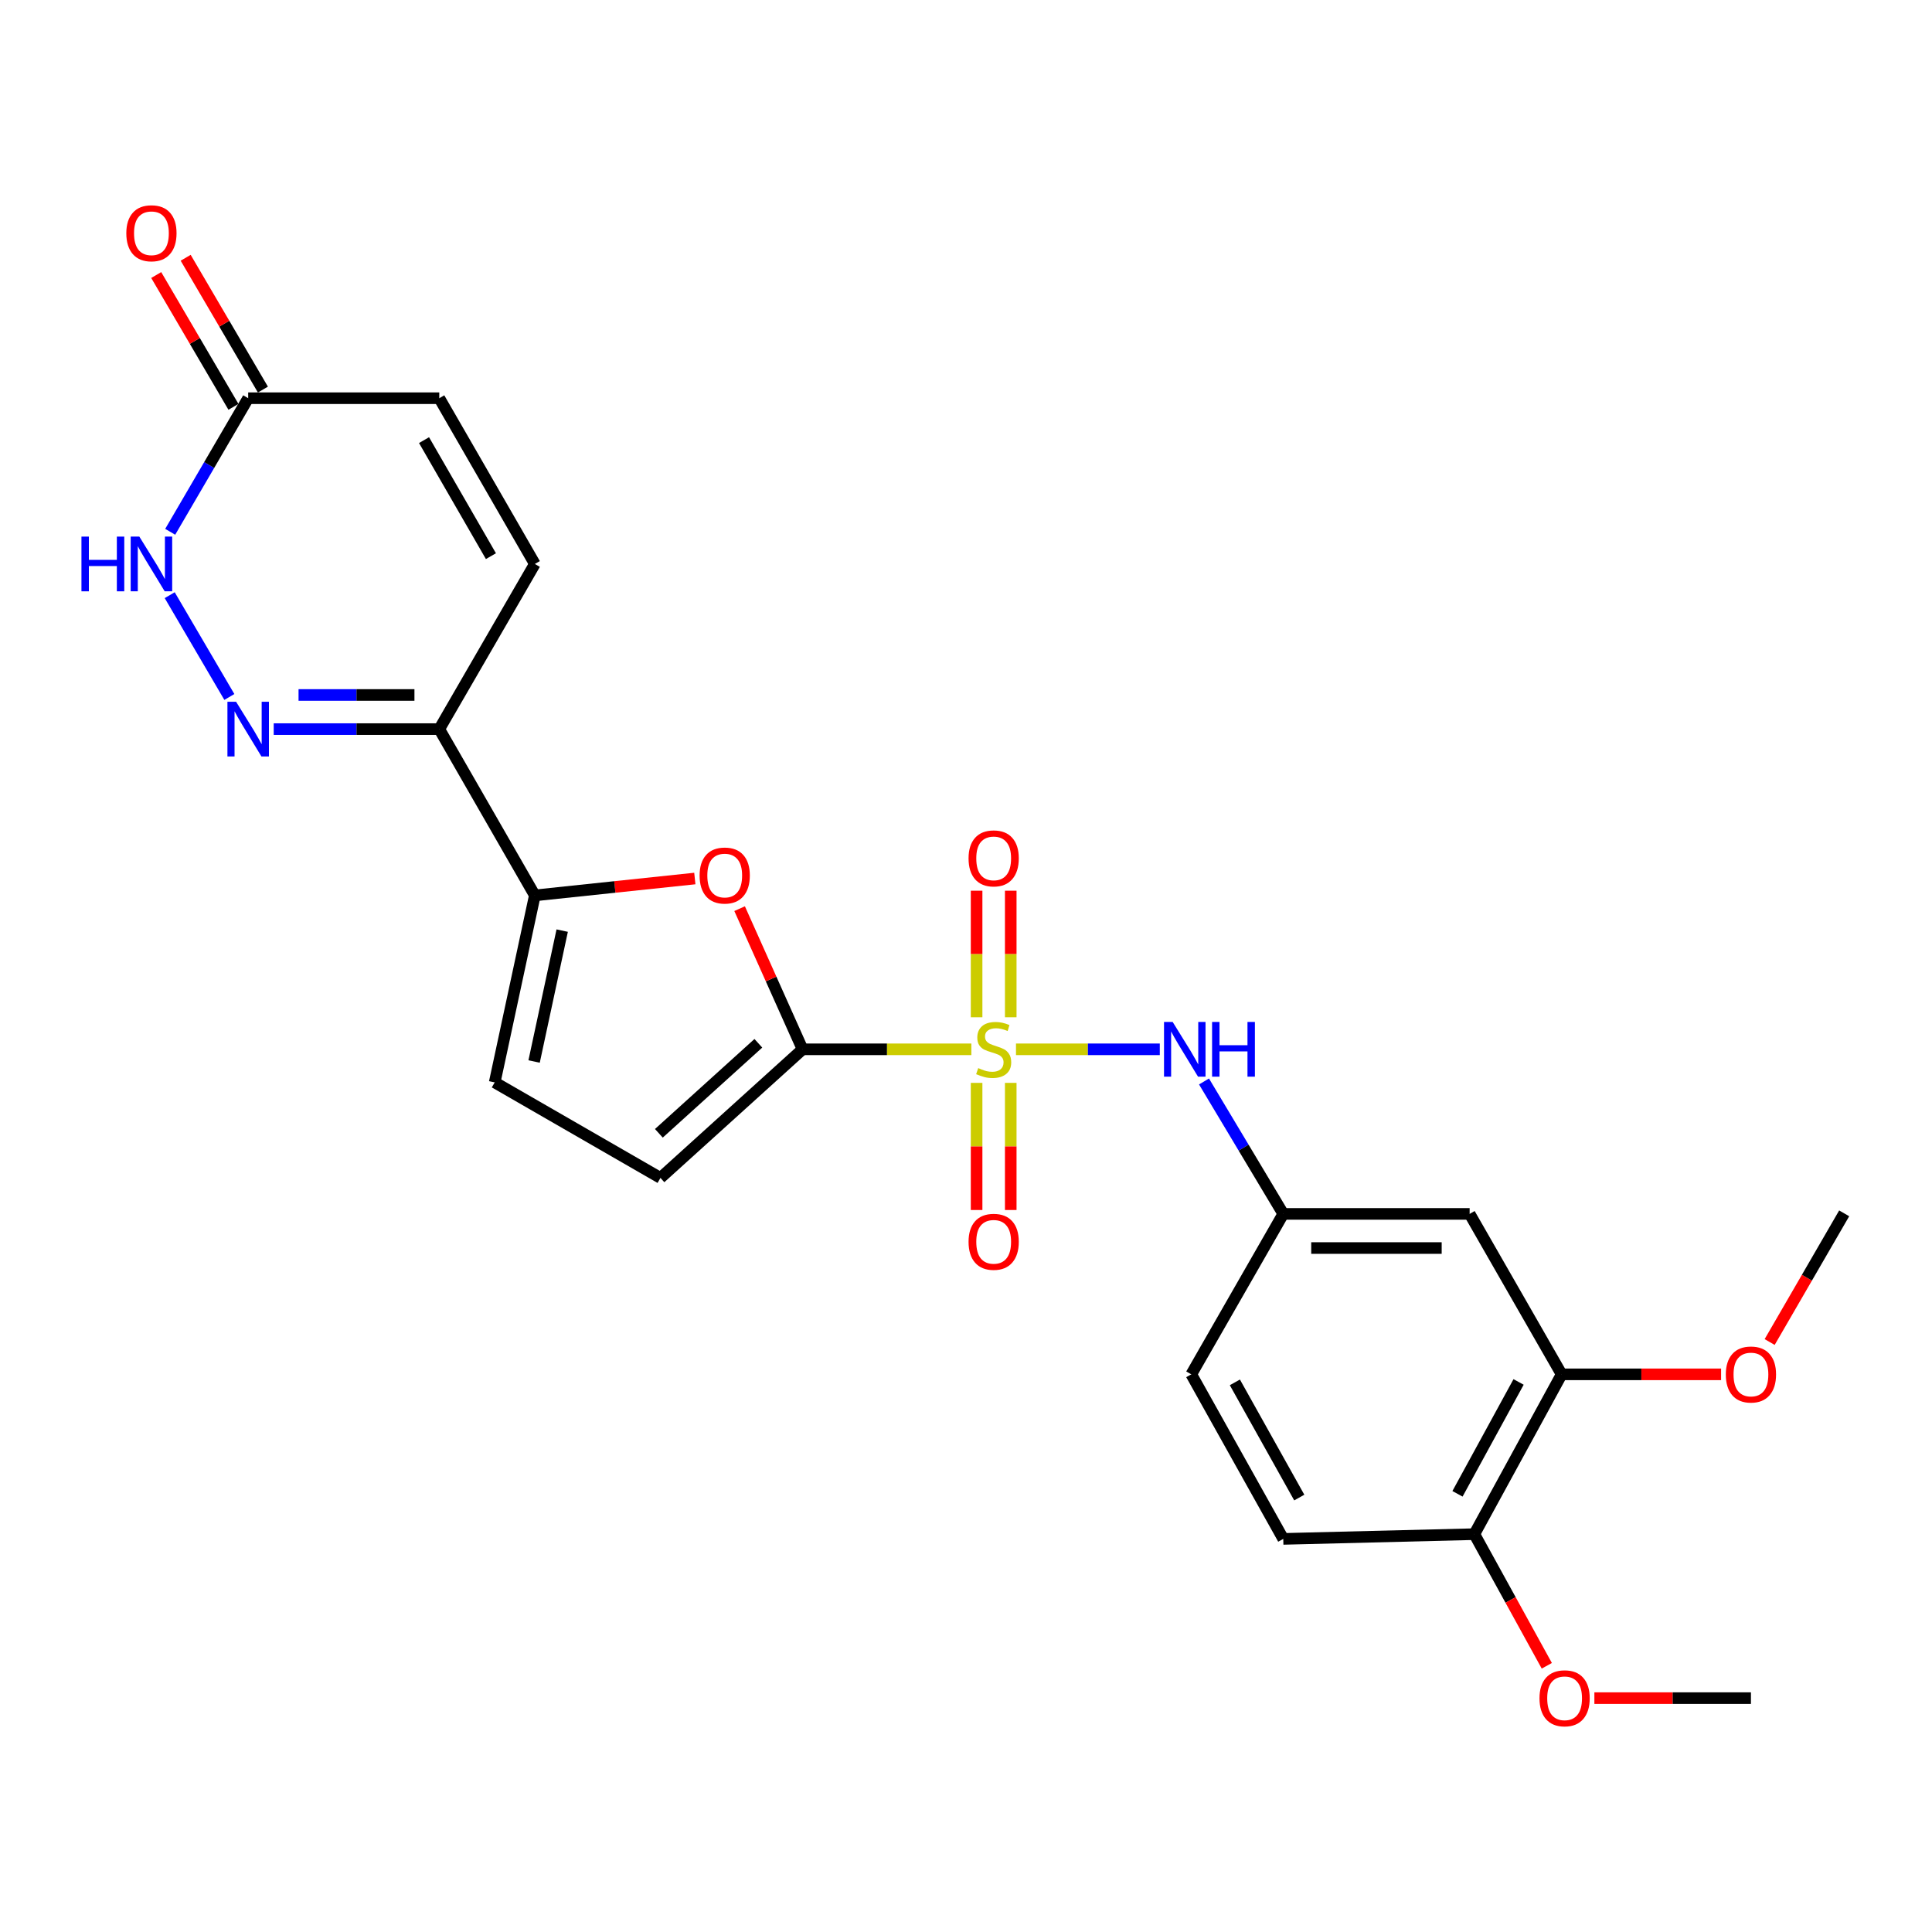 <?xml version='1.0' encoding='iso-8859-1'?>
<svg version='1.1' baseProfile='full'
              xmlns='http://www.w3.org/2000/svg'
                      xmlns:rdkit='http://www.rdkit.org/xml'
                      xmlns:xlink='http://www.w3.org/1999/xlink'
                  xml:space='preserve'
width='1000px' height='1000px' viewBox='0 0 1000 1000'>
<!-- END OF HEADER -->
<rect style='opacity:1.0;fill:#FFFFFF;stroke:none' width='1000' height='1000' x='0' y='0'> </rect>
<path class='bond-0' d='M 502.77,543.124 L 459.091,543.124' style='fill:none;fill-rule:evenodd;stroke:#CCCC00;stroke-width:6px;stroke-linecap:butt;stroke-linejoin:miter;stroke-opacity:1' />
<path class='bond-0' d='M 459.091,543.124 L 415.412,543.124' style='fill:none;fill-rule:evenodd;stroke:#000000;stroke-width:6px;stroke-linecap:butt;stroke-linejoin:miter;stroke-opacity:1' />
<path class='bond-5' d='M 525.875,543.124 L 563.092,543.124' style='fill:none;fill-rule:evenodd;stroke:#CCCC00;stroke-width:6px;stroke-linecap:butt;stroke-linejoin:miter;stroke-opacity:1' />
<path class='bond-5' d='M 563.092,543.124 L 600.309,543.124' style='fill:none;fill-rule:evenodd;stroke:#0000FF;stroke-width:6px;stroke-linecap:butt;stroke-linejoin:miter;stroke-opacity:1' />
<path class='bond-11' d='M 523.158,526.532 L 523.158,493.782' style='fill:none;fill-rule:evenodd;stroke:#CCCC00;stroke-width:6px;stroke-linecap:butt;stroke-linejoin:miter;stroke-opacity:1' />
<path class='bond-11' d='M 523.158,493.782 L 523.158,461.032' style='fill:none;fill-rule:evenodd;stroke:#FF0000;stroke-width:6px;stroke-linecap:butt;stroke-linejoin:miter;stroke-opacity:1' />
<path class='bond-11' d='M 505.487,526.532 L 505.487,493.782' style='fill:none;fill-rule:evenodd;stroke:#CCCC00;stroke-width:6px;stroke-linecap:butt;stroke-linejoin:miter;stroke-opacity:1' />
<path class='bond-11' d='M 505.487,493.782 L 505.487,461.032' style='fill:none;fill-rule:evenodd;stroke:#FF0000;stroke-width:6px;stroke-linecap:butt;stroke-linejoin:miter;stroke-opacity:1' />
<path class='bond-12' d='M 505.487,560.493 L 505.487,593.396' style='fill:none;fill-rule:evenodd;stroke:#CCCC00;stroke-width:6px;stroke-linecap:butt;stroke-linejoin:miter;stroke-opacity:1' />
<path class='bond-12' d='M 505.487,593.396 L 505.487,626.298' style='fill:none;fill-rule:evenodd;stroke:#FF0000;stroke-width:6px;stroke-linecap:butt;stroke-linejoin:miter;stroke-opacity:1' />
<path class='bond-12' d='M 523.158,560.493 L 523.158,593.396' style='fill:none;fill-rule:evenodd;stroke:#CCCC00;stroke-width:6px;stroke-linecap:butt;stroke-linejoin:miter;stroke-opacity:1' />
<path class='bond-12' d='M 523.158,593.396 L 523.158,626.298' style='fill:none;fill-rule:evenodd;stroke:#FF0000;stroke-width:6px;stroke-linecap:butt;stroke-linejoin:miter;stroke-opacity:1' />
<path class='bond-1' d='M 415.412,543.124 L 399.117,506.72' style='fill:none;fill-rule:evenodd;stroke:#000000;stroke-width:6px;stroke-linecap:butt;stroke-linejoin:miter;stroke-opacity:1' />
<path class='bond-1' d='M 399.117,506.72 L 382.822,470.315' style='fill:none;fill-rule:evenodd;stroke:#FF0000;stroke-width:6px;stroke-linecap:butt;stroke-linejoin:miter;stroke-opacity:1' />
<path class='bond-7' d='M 415.412,543.124 L 341.85,609.686' style='fill:none;fill-rule:evenodd;stroke:#000000;stroke-width:6px;stroke-linecap:butt;stroke-linejoin:miter;stroke-opacity:1' />
<path class='bond-7' d='M 392.521,540.005 L 341.028,586.599' style='fill:none;fill-rule:evenodd;stroke:#000000;stroke-width:6px;stroke-linecap:butt;stroke-linejoin:miter;stroke-opacity:1' />
<path class='bond-3' d='M 359.641,454.721 L 318.235,459.088' style='fill:none;fill-rule:evenodd;stroke:#FF0000;stroke-width:6px;stroke-linecap:butt;stroke-linejoin:miter;stroke-opacity:1' />
<path class='bond-3' d='M 318.235,459.088 L 276.83,463.456' style='fill:none;fill-rule:evenodd;stroke:#000000;stroke-width:6px;stroke-linecap:butt;stroke-linejoin:miter;stroke-opacity:1' />
<path class='bond-2' d='M 141.672,377.387 L 184.521,377.387' style='fill:none;fill-rule:evenodd;stroke:#0000FF;stroke-width:6px;stroke-linecap:butt;stroke-linejoin:miter;stroke-opacity:1' />
<path class='bond-2' d='M 184.521,377.387 L 227.369,377.387' style='fill:none;fill-rule:evenodd;stroke:#000000;stroke-width:6px;stroke-linecap:butt;stroke-linejoin:miter;stroke-opacity:1' />
<path class='bond-2' d='M 154.526,359.715 L 184.521,359.715' style='fill:none;fill-rule:evenodd;stroke:#0000FF;stroke-width:6px;stroke-linecap:butt;stroke-linejoin:miter;stroke-opacity:1' />
<path class='bond-2' d='M 184.521,359.715 L 214.515,359.715' style='fill:none;fill-rule:evenodd;stroke:#000000;stroke-width:6px;stroke-linecap:butt;stroke-linejoin:miter;stroke-opacity:1' />
<path class='bond-6' d='M 118.712,360.75 L 87.844,308.061' style='fill:none;fill-rule:evenodd;stroke:#0000FF;stroke-width:6px;stroke-linecap:butt;stroke-linejoin:miter;stroke-opacity:1' />
<path class='bond-4' d='M 276.83,463.456 L 227.369,377.387' style='fill:none;fill-rule:evenodd;stroke:#000000;stroke-width:6px;stroke-linecap:butt;stroke-linejoin:miter;stroke-opacity:1' />
<path class='bond-25' d='M 276.83,463.456 L 256.056,560.246' style='fill:none;fill-rule:evenodd;stroke:#000000;stroke-width:6px;stroke-linecap:butt;stroke-linejoin:miter;stroke-opacity:1' />
<path class='bond-25' d='M 290.991,481.683 L 276.45,549.436' style='fill:none;fill-rule:evenodd;stroke:#000000;stroke-width:6px;stroke-linecap:butt;stroke-linejoin:miter;stroke-opacity:1' />
<path class='bond-10' d='M 227.369,377.387 L 276.83,291.906' style='fill:none;fill-rule:evenodd;stroke:#000000;stroke-width:6px;stroke-linecap:butt;stroke-linejoin:miter;stroke-opacity:1' />
<path class='bond-16' d='M 623.193,559.766 L 643.704,594.038' style='fill:none;fill-rule:evenodd;stroke:#0000FF;stroke-width:6px;stroke-linecap:butt;stroke-linejoin:miter;stroke-opacity:1' />
<path class='bond-16' d='M 643.704,594.038 L 664.215,628.31' style='fill:none;fill-rule:evenodd;stroke:#000000;stroke-width:6px;stroke-linecap:butt;stroke-linejoin:miter;stroke-opacity:1' />
<path class='bond-27' d='M 88.095,275.263 L 108.277,240.687' style='fill:none;fill-rule:evenodd;stroke:#0000FF;stroke-width:6px;stroke-linecap:butt;stroke-linejoin:miter;stroke-opacity:1' />
<path class='bond-27' d='M 108.277,240.687 L 128.459,206.112' style='fill:none;fill-rule:evenodd;stroke:#000000;stroke-width:6px;stroke-linecap:butt;stroke-linejoin:miter;stroke-opacity:1' />
<path class='bond-8' d='M 341.85,609.686 L 256.056,560.246' style='fill:none;fill-rule:evenodd;stroke:#000000;stroke-width:6px;stroke-linecap:butt;stroke-linejoin:miter;stroke-opacity:1' />
<path class='bond-9' d='M 128.459,206.112 L 227.369,206.112' style='fill:none;fill-rule:evenodd;stroke:#000000;stroke-width:6px;stroke-linecap:butt;stroke-linejoin:miter;stroke-opacity:1' />
<path class='bond-18' d='M 136.082,201.645 L 116.093,167.533' style='fill:none;fill-rule:evenodd;stroke:#000000;stroke-width:6px;stroke-linecap:butt;stroke-linejoin:miter;stroke-opacity:1' />
<path class='bond-18' d='M 116.093,167.533 L 96.104,133.421' style='fill:none;fill-rule:evenodd;stroke:#FF0000;stroke-width:6px;stroke-linecap:butt;stroke-linejoin:miter;stroke-opacity:1' />
<path class='bond-18' d='M 120.836,210.579 L 100.846,176.467' style='fill:none;fill-rule:evenodd;stroke:#000000;stroke-width:6px;stroke-linecap:butt;stroke-linejoin:miter;stroke-opacity:1' />
<path class='bond-18' d='M 100.846,176.467 L 80.857,142.355' style='fill:none;fill-rule:evenodd;stroke:#FF0000;stroke-width:6px;stroke-linecap:butt;stroke-linejoin:miter;stroke-opacity:1' />
<path class='bond-13' d='M 276.83,291.906 L 227.369,206.112' style='fill:none;fill-rule:evenodd;stroke:#000000;stroke-width:6px;stroke-linecap:butt;stroke-linejoin:miter;stroke-opacity:1' />
<path class='bond-13' d='M 254.101,287.863 L 219.479,227.807' style='fill:none;fill-rule:evenodd;stroke:#000000;stroke-width:6px;stroke-linecap:butt;stroke-linejoin:miter;stroke-opacity:1' />
<path class='bond-14' d='M 760.681,628.31 L 664.215,628.31' style='fill:none;fill-rule:evenodd;stroke:#000000;stroke-width:6px;stroke-linecap:butt;stroke-linejoin:miter;stroke-opacity:1' />
<path class='bond-14' d='M 746.211,645.981 L 678.685,645.981' style='fill:none;fill-rule:evenodd;stroke:#000000;stroke-width:6px;stroke-linecap:butt;stroke-linejoin:miter;stroke-opacity:1' />
<path class='bond-15' d='M 760.681,628.31 L 808.305,711.356' style='fill:none;fill-rule:evenodd;stroke:#000000;stroke-width:6px;stroke-linecap:butt;stroke-linejoin:miter;stroke-opacity:1' />
<path class='bond-21' d='M 808.305,711.356 L 849.569,711.356' style='fill:none;fill-rule:evenodd;stroke:#000000;stroke-width:6px;stroke-linecap:butt;stroke-linejoin:miter;stroke-opacity:1' />
<path class='bond-21' d='M 849.569,711.356 L 890.834,711.356' style='fill:none;fill-rule:evenodd;stroke:#FF0000;stroke-width:6px;stroke-linecap:butt;stroke-linejoin:miter;stroke-opacity:1' />
<path class='bond-26' d='M 808.305,711.356 L 763.125,794.077' style='fill:none;fill-rule:evenodd;stroke:#000000;stroke-width:6px;stroke-linecap:butt;stroke-linejoin:miter;stroke-opacity:1' />
<path class='bond-26' d='M 786.019,715.293 L 754.393,773.198' style='fill:none;fill-rule:evenodd;stroke:#000000;stroke-width:6px;stroke-linecap:butt;stroke-linejoin:miter;stroke-opacity:1' />
<path class='bond-20' d='M 664.215,628.31 L 616.601,711.356' style='fill:none;fill-rule:evenodd;stroke:#000000;stroke-width:6px;stroke-linecap:butt;stroke-linejoin:miter;stroke-opacity:1' />
<path class='bond-17' d='M 763.125,794.077 L 664.215,796.531' style='fill:none;fill-rule:evenodd;stroke:#000000;stroke-width:6px;stroke-linecap:butt;stroke-linejoin:miter;stroke-opacity:1' />
<path class='bond-22' d='M 763.125,794.077 L 781.874,828.142' style='fill:none;fill-rule:evenodd;stroke:#000000;stroke-width:6px;stroke-linecap:butt;stroke-linejoin:miter;stroke-opacity:1' />
<path class='bond-22' d='M 781.874,828.142 L 800.622,862.207' style='fill:none;fill-rule:evenodd;stroke:#FF0000;stroke-width:6px;stroke-linecap:butt;stroke-linejoin:miter;stroke-opacity:1' />
<path class='bond-19' d='M 664.215,796.531 L 616.601,711.356' style='fill:none;fill-rule:evenodd;stroke:#000000;stroke-width:6px;stroke-linecap:butt;stroke-linejoin:miter;stroke-opacity:1' />
<path class='bond-19' d='M 672.498,775.132 L 639.168,715.509' style='fill:none;fill-rule:evenodd;stroke:#000000;stroke-width:6px;stroke-linecap:butt;stroke-linejoin:miter;stroke-opacity:1' />
<path class='bond-23' d='M 915.971,694.628 L 935.258,661.327' style='fill:none;fill-rule:evenodd;stroke:#FF0000;stroke-width:6px;stroke-linecap:butt;stroke-linejoin:miter;stroke-opacity:1' />
<path class='bond-23' d='M 935.258,661.327 L 954.545,628.025' style='fill:none;fill-rule:evenodd;stroke:#000000;stroke-width:6px;stroke-linecap:butt;stroke-linejoin:miter;stroke-opacity:1' />
<path class='bond-24' d='M 825.248,878.949 L 865.765,878.949' style='fill:none;fill-rule:evenodd;stroke:#FF0000;stroke-width:6px;stroke-linecap:butt;stroke-linejoin:miter;stroke-opacity:1' />
<path class='bond-24' d='M 865.765,878.949 L 906.283,878.949' style='fill:none;fill-rule:evenodd;stroke:#000000;stroke-width:6px;stroke-linecap:butt;stroke-linejoin:miter;stroke-opacity:1' />
<path  class='atom-0' d='M 506.323 552.844
Q 506.643 552.964, 507.963 553.524
Q 509.283 554.084, 510.723 554.444
Q 512.203 554.764, 513.643 554.764
Q 516.323 554.764, 517.883 553.484
Q 519.443 552.164, 519.443 549.884
Q 519.443 548.324, 518.643 547.364
Q 517.883 546.404, 516.683 545.884
Q 515.483 545.364, 513.483 544.764
Q 510.963 544.004, 509.443 543.284
Q 507.963 542.564, 506.883 541.044
Q 505.843 539.524, 505.843 536.964
Q 505.843 533.404, 508.243 531.204
Q 510.683 529.004, 515.483 529.004
Q 518.763 529.004, 522.483 530.564
L 521.563 533.644
Q 518.163 532.244, 515.603 532.244
Q 512.843 532.244, 511.323 533.404
Q 509.803 534.524, 509.843 536.484
Q 509.843 538.004, 510.603 538.924
Q 511.403 539.844, 512.523 540.364
Q 513.683 540.884, 515.603 541.484
Q 518.163 542.284, 519.683 543.084
Q 521.203 543.884, 522.283 545.524
Q 523.403 547.124, 523.403 549.884
Q 523.403 553.804, 520.763 555.924
Q 518.163 558.004, 513.803 558.004
Q 511.283 558.004, 509.363 557.444
Q 507.483 556.924, 505.243 556.004
L 506.323 552.844
' fill='#CCCC00'/>
<path  class='atom-2' d='M 362.112 453.169
Q 362.112 446.369, 365.472 442.569
Q 368.832 438.769, 375.112 438.769
Q 381.392 438.769, 384.752 442.569
Q 388.112 446.369, 388.112 453.169
Q 388.112 460.049, 384.712 463.969
Q 381.312 467.849, 375.112 467.849
Q 368.872 467.849, 365.472 463.969
Q 362.112 460.089, 362.112 453.169
M 375.112 464.649
Q 379.432 464.649, 381.752 461.769
Q 384.112 458.849, 384.112 453.169
Q 384.112 447.609, 381.752 444.809
Q 379.432 441.969, 375.112 441.969
Q 370.792 441.969, 368.432 444.769
Q 366.112 447.569, 366.112 453.169
Q 366.112 458.889, 368.432 461.769
Q 370.792 464.649, 375.112 464.649
' fill='#FF0000'/>
<path  class='atom-3' d='M 122.199 363.227
L 131.479 378.227
Q 132.399 379.707, 133.879 382.387
Q 135.359 385.067, 135.439 385.227
L 135.439 363.227
L 139.199 363.227
L 139.199 391.547
L 135.319 391.547
L 125.359 375.147
Q 124.199 373.227, 122.959 371.027
Q 121.759 368.827, 121.399 368.147
L 121.399 391.547
L 117.719 391.547
L 117.719 363.227
L 122.199 363.227
' fill='#0000FF'/>
<path  class='atom-6' d='M 606.973 528.964
L 616.253 543.964
Q 617.173 545.444, 618.653 548.124
Q 620.133 550.804, 620.213 550.964
L 620.213 528.964
L 623.973 528.964
L 623.973 557.284
L 620.093 557.284
L 610.133 540.884
Q 608.973 538.964, 607.733 536.764
Q 606.533 534.564, 606.173 533.884
L 606.173 557.284
L 602.493 557.284
L 602.493 528.964
L 606.973 528.964
' fill='#0000FF'/>
<path  class='atom-6' d='M 627.373 528.964
L 631.213 528.964
L 631.213 541.004
L 645.693 541.004
L 645.693 528.964
L 649.533 528.964
L 649.533 557.284
L 645.693 557.284
L 645.693 544.204
L 631.213 544.204
L 631.213 557.284
L 627.373 557.284
L 627.373 528.964
' fill='#0000FF'/>
<path  class='atom-7' d='M 42.16 277.746
L 46 277.746
L 46 289.786
L 60.48 289.786
L 60.48 277.746
L 64.32 277.746
L 64.32 306.066
L 60.48 306.066
L 60.48 292.986
L 46 292.986
L 46 306.066
L 42.16 306.066
L 42.16 277.746
' fill='#0000FF'/>
<path  class='atom-7' d='M 72.12 277.746
L 81.4 292.746
Q 82.32 294.226, 83.8 296.906
Q 85.28 299.586, 85.36 299.746
L 85.36 277.746
L 89.12 277.746
L 89.12 306.066
L 85.24 306.066
L 75.28 289.666
Q 74.12 287.746, 72.88 285.546
Q 71.68 283.346, 71.32 282.666
L 71.32 306.066
L 67.64 306.066
L 67.64 277.746
L 72.12 277.746
' fill='#0000FF'/>
<path  class='atom-12' d='M 501.323 444.294
Q 501.323 437.494, 504.683 433.694
Q 508.043 429.894, 514.323 429.894
Q 520.603 429.894, 523.963 433.694
Q 527.323 437.494, 527.323 444.294
Q 527.323 451.174, 523.923 455.094
Q 520.523 458.974, 514.323 458.974
Q 508.083 458.974, 504.683 455.094
Q 501.323 451.214, 501.323 444.294
M 514.323 455.774
Q 518.643 455.774, 520.963 452.894
Q 523.323 449.974, 523.323 444.294
Q 523.323 438.734, 520.963 435.934
Q 518.643 433.094, 514.323 433.094
Q 510.003 433.094, 507.643 435.894
Q 505.323 438.694, 505.323 444.294
Q 505.323 450.014, 507.643 452.894
Q 510.003 455.774, 514.323 455.774
' fill='#FF0000'/>
<path  class='atom-13' d='M 501.323 642.753
Q 501.323 635.953, 504.683 632.153
Q 508.043 628.353, 514.323 628.353
Q 520.603 628.353, 523.963 632.153
Q 527.323 635.953, 527.323 642.753
Q 527.323 649.633, 523.923 653.553
Q 520.523 657.433, 514.323 657.433
Q 508.083 657.433, 504.683 653.553
Q 501.323 649.673, 501.323 642.753
M 514.323 654.233
Q 518.643 654.233, 520.963 651.353
Q 523.323 648.433, 523.323 642.753
Q 523.323 637.193, 520.963 634.393
Q 518.643 631.553, 514.323 631.553
Q 510.003 631.553, 507.643 634.353
Q 505.323 637.153, 505.323 642.753
Q 505.323 648.473, 507.643 651.353
Q 510.003 654.233, 514.323 654.233
' fill='#FF0000'/>
<path  class='atom-19' d='M 65.38 120.731
Q 65.38 113.931, 68.74 110.131
Q 72.1 106.331, 78.38 106.331
Q 84.66 106.331, 88.02 110.131
Q 91.38 113.931, 91.38 120.731
Q 91.38 127.611, 87.98 131.531
Q 84.58 135.411, 78.38 135.411
Q 72.14 135.411, 68.74 131.531
Q 65.38 127.651, 65.38 120.731
M 78.38 132.211
Q 82.7 132.211, 85.02 129.331
Q 87.38 126.411, 87.38 120.731
Q 87.38 115.171, 85.02 112.371
Q 82.7 109.531, 78.38 109.531
Q 74.06 109.531, 71.7 112.331
Q 69.38 115.131, 69.38 120.731
Q 69.38 126.451, 71.7 129.331
Q 74.06 132.211, 78.38 132.211
' fill='#FF0000'/>
<path  class='atom-22' d='M 893.283 711.436
Q 893.283 704.636, 896.643 700.836
Q 900.003 697.036, 906.283 697.036
Q 912.563 697.036, 915.923 700.836
Q 919.283 704.636, 919.283 711.436
Q 919.283 718.316, 915.883 722.236
Q 912.483 726.116, 906.283 726.116
Q 900.043 726.116, 896.643 722.236
Q 893.283 718.356, 893.283 711.436
M 906.283 722.916
Q 910.603 722.916, 912.923 720.036
Q 915.283 717.116, 915.283 711.436
Q 915.283 705.876, 912.923 703.076
Q 910.603 700.236, 906.283 700.236
Q 901.963 700.236, 899.603 703.036
Q 897.283 705.836, 897.283 711.436
Q 897.283 717.156, 899.603 720.036
Q 901.963 722.916, 906.283 722.916
' fill='#FF0000'/>
<path  class='atom-23' d='M 796.837 879.029
Q 796.837 872.229, 800.197 868.429
Q 803.557 864.629, 809.837 864.629
Q 816.117 864.629, 819.477 868.429
Q 822.837 872.229, 822.837 879.029
Q 822.837 885.909, 819.437 889.829
Q 816.037 893.709, 809.837 893.709
Q 803.597 893.709, 800.197 889.829
Q 796.837 885.949, 796.837 879.029
M 809.837 890.509
Q 814.157 890.509, 816.477 887.629
Q 818.837 884.709, 818.837 879.029
Q 818.837 873.469, 816.477 870.669
Q 814.157 867.829, 809.837 867.829
Q 805.517 867.829, 803.157 870.629
Q 800.837 873.429, 800.837 879.029
Q 800.837 884.749, 803.157 887.629
Q 805.517 890.509, 809.837 890.509
' fill='#FF0000'/>
</svg>
